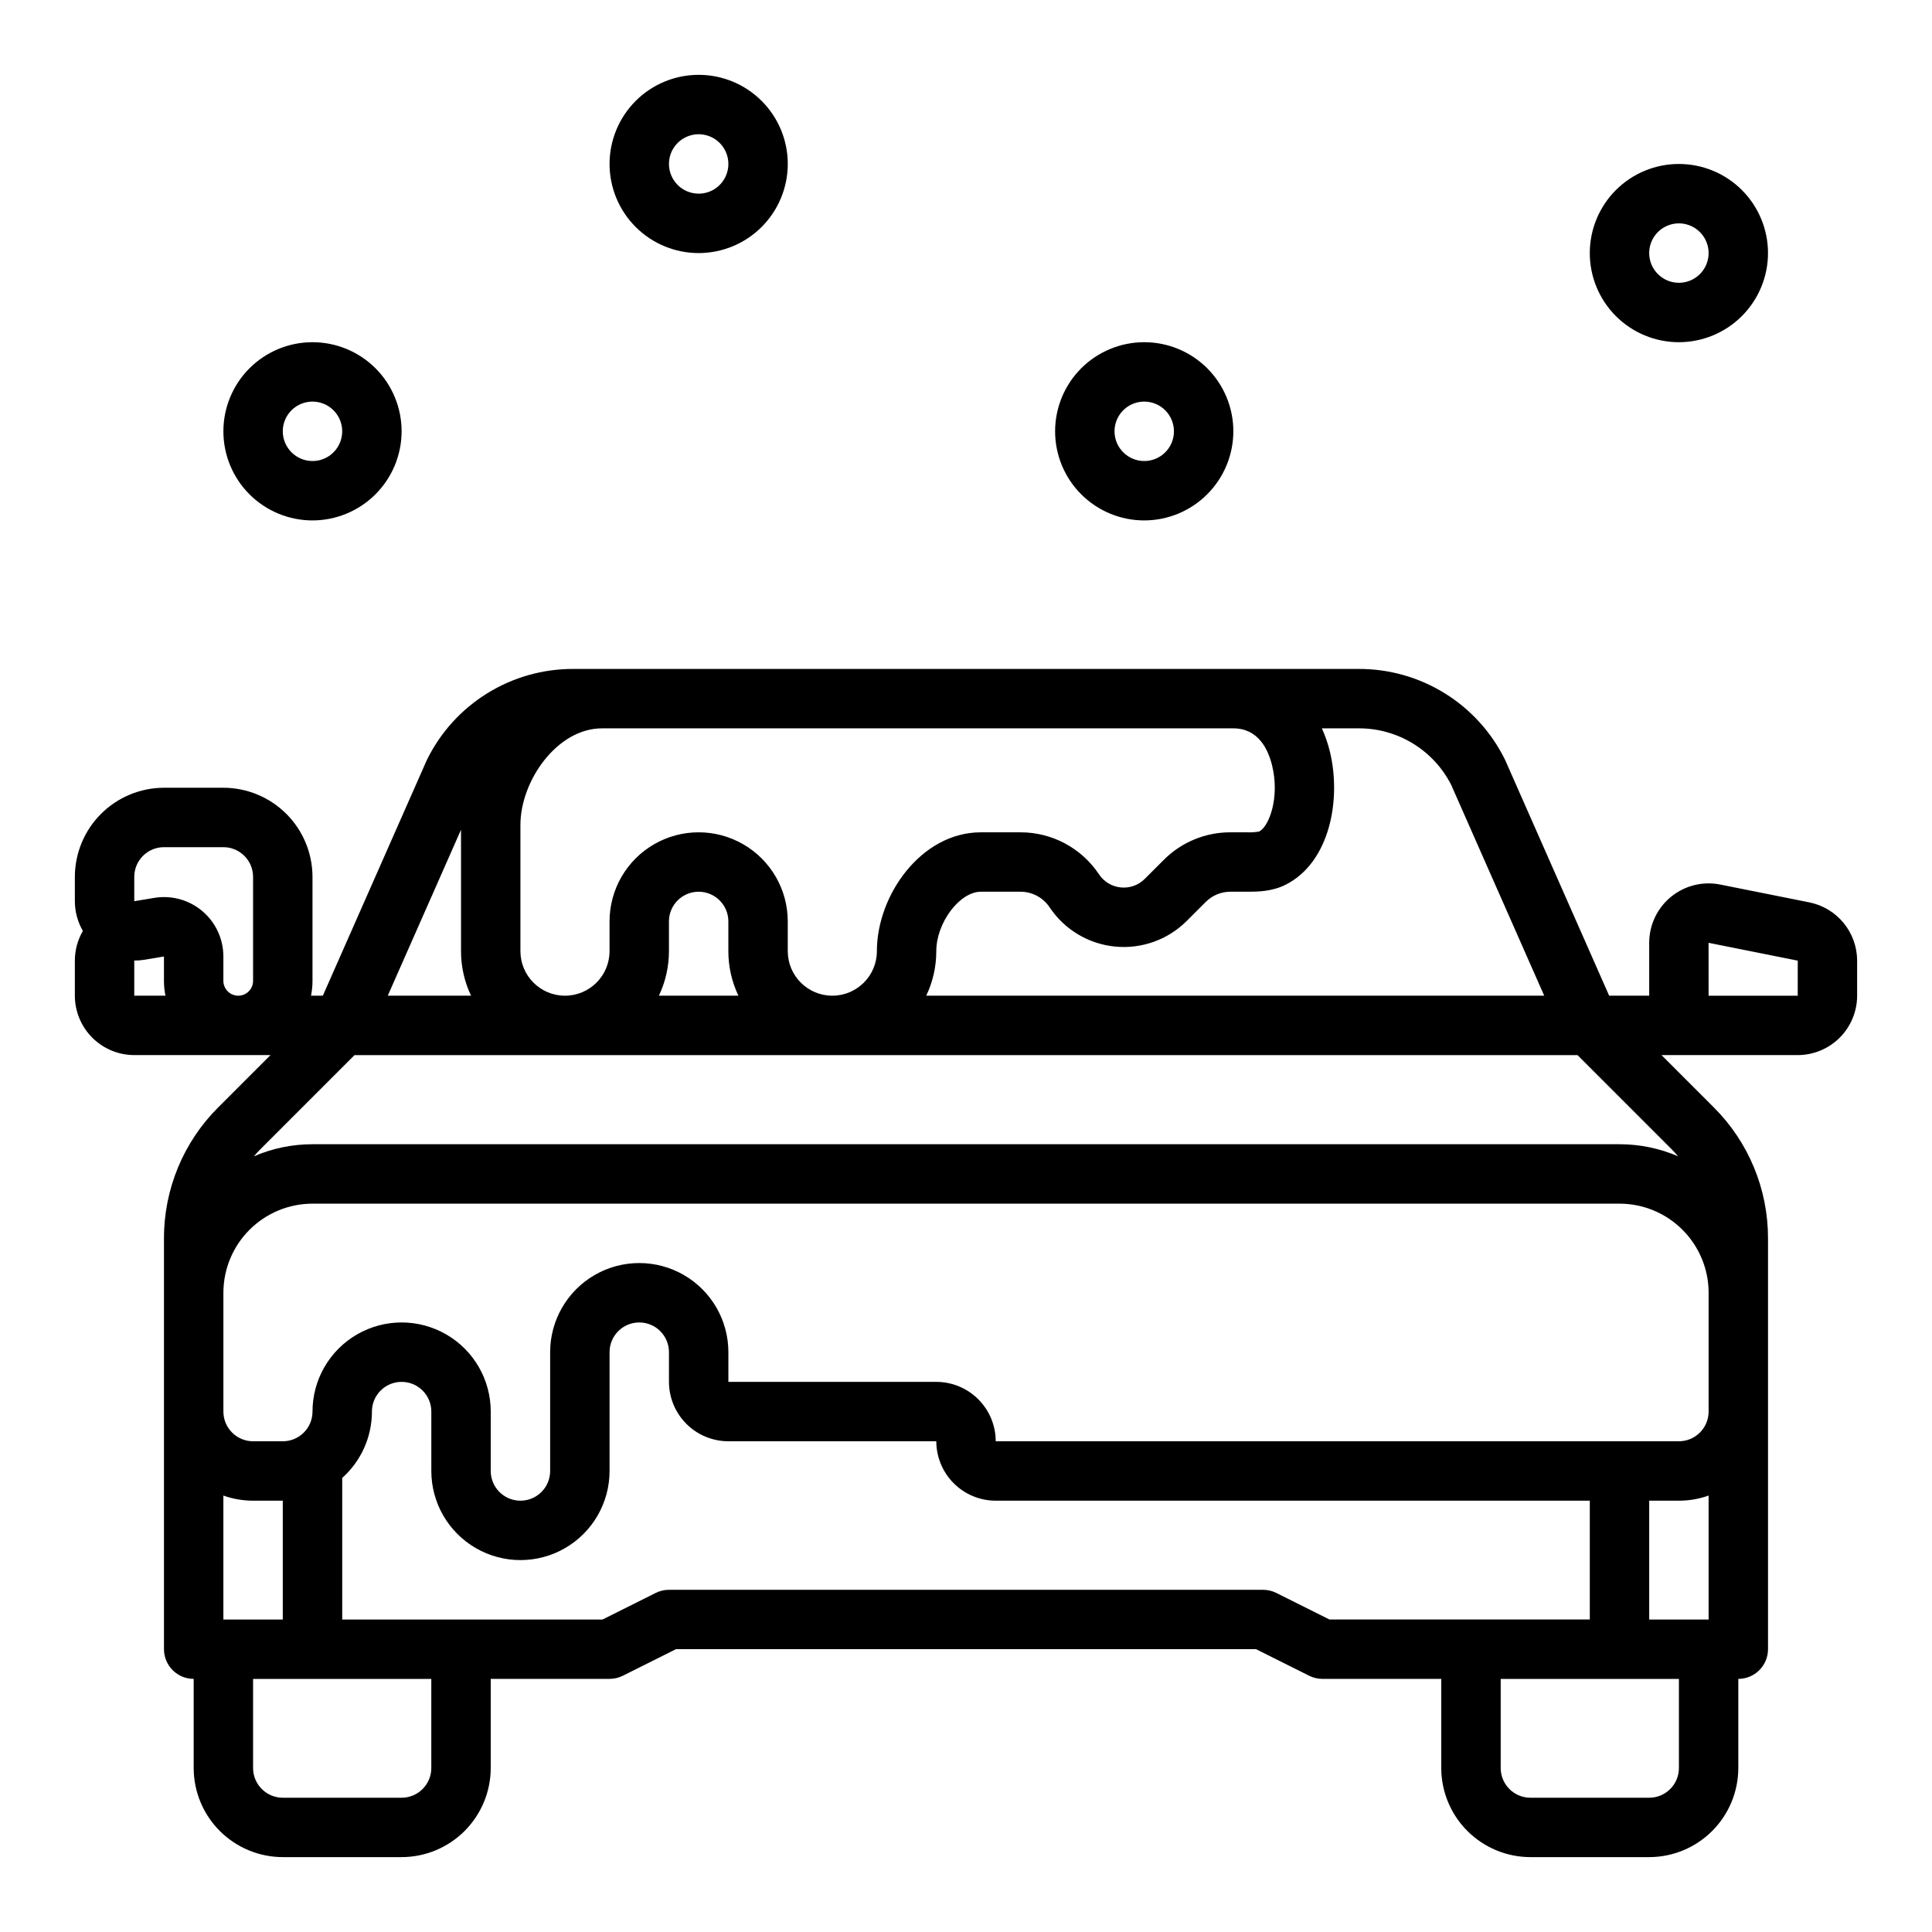 <?xml version="1.0" encoding="UTF-8"?>
<!-- Uploaded to: SVG Repo, www.svgrepo.com, Generator: SVG Repo Mixer Tools -->
<svg fill="#000000" width="800px" height="800px" version="1.1" viewBox="144 144 512 512" xmlns="http://www.w3.org/2000/svg">
 <g>
  <path d="m636.16 398.58c-0.008-3.641-1.273-7.164-3.578-9.977-2.305-2.812-5.512-4.742-9.078-5.465l-23.617-4.723c-4.625-0.926-9.422 0.273-13.07 3.262-3.644 2.992-5.762 7.461-5.762 12.176v14.016h-10.613l-27.496-62.316c-0.051-0.117-0.105-0.23-0.164-0.344-3.574-7.207-9.094-13.273-15.941-17.5-6.844-4.231-14.734-6.461-22.781-6.434h-208.12c-8.047-0.027-15.938 2.203-22.781 6.434-6.844 4.231-12.367 10.293-15.941 17.5-0.059 0.113-0.109 0.227-0.164 0.344l-27.5 62.316h-3.133c0.262-1.297 0.395-2.613 0.391-3.938v-27.551c-0.004-6.262-2.496-12.266-6.922-16.691-4.43-4.426-10.43-6.918-16.691-6.926h-15.746c-6.262 0.008-12.262 2.5-16.691 6.926-4.426 4.426-6.918 10.43-6.926 16.691v6.449c0.004 2.769 0.738 5.484 2.125 7.879-1.391 2.391-2.121 5.106-2.125 7.871v9.289c0.008 4.172 1.668 8.176 4.617 11.125 2.953 2.953 6.953 4.613 11.129 4.617h36.098l-13.816 13.82c-9.258 9.207-14.445 21.734-14.41 34.789v108.83c0 2.09 0.832 4.09 2.305 5.566 1.477 1.477 3.481 2.305 5.566 2.305v23.617c0.008 6.262 2.5 12.266 6.926 16.691 4.43 4.426 10.43 6.918 16.691 6.926h31.488c6.262-0.008 12.266-2.5 16.691-6.926 4.426-4.426 6.918-10.43 6.926-16.691v-23.617h31.488c1.223 0 2.426-0.285 3.519-0.832l14.082-7.039h153.72l14.082 7.039c1.094 0.547 2.301 0.832 3.519 0.832h31.488v23.617c0.008 6.262 2.5 12.266 6.926 16.691 4.43 4.426 10.43 6.918 16.691 6.926h31.488c6.262-0.008 12.266-2.5 16.691-6.926 4.426-4.426 6.918-10.43 6.926-16.691v-23.617c2.086 0 4.09-0.828 5.566-2.305 1.477-1.477 2.305-3.477 2.305-5.566v-108.83c0.035-13.055-5.152-25.582-14.41-34.789l-13.816-13.82h36.098c4.176-0.004 8.176-1.664 11.129-4.617 2.949-2.949 4.609-6.953 4.617-11.125zm-107.54-46.488 24.613 55.777h-163.77c1.758-3.688 2.668-7.723 2.664-11.809 0-7.504 6.18-15.742 11.809-15.742h10.504c3.102-0.004 6 1.547 7.719 4.133 3.926 5.887 10.281 9.703 17.324 10.398 7.039 0.699 14.023-1.797 19.023-6.801l5.012-5.012h0.004c1.734-1.746 4.098-2.727 6.559-2.719h4.453c2.617 0 6.574 0 10.312-1.926 11.621-5.992 14.648-22.598 11.594-35.184v-0.004c-0.516-2.121-1.227-4.195-2.129-6.184h9.75c5.09-0.02 10.082 1.383 14.422 4.043 4.34 2.664 7.852 6.481 10.141 11.027zm-47.484-5.172c2.031 8.371-0.766 16.062-3.453 17.449h0.004c-1.043 0.176-2.098 0.246-3.156 0.203h-4.453c-6.641-0.016-13.012 2.621-17.691 7.328l-5.016 5.016c-1.668 1.668-3.992 2.5-6.34 2.266-2.348-0.23-4.469-1.504-5.777-3.465-4.633-6.969-12.449-11.152-20.816-11.145h-10.504c-15.77 0-27.551 16.629-27.551 31.488 0 6.519-5.285 11.809-11.809 11.809-6.519 0-11.809-5.289-11.809-11.809v-7.871c0-8.438-4.5-16.234-11.809-20.453-7.305-4.219-16.309-4.219-23.613 0-7.309 4.219-11.809 12.016-11.809 20.453v7.871c0 6.519-5.289 11.809-11.809 11.809-6.523 0-11.809-5.289-11.809-11.809v-33.457c0-11.586 9.656-25.586 21.648-25.586l167.28 0.004c6.519 0 9.195 5.383 10.289 9.898zm-141.45 60.949h-21.074c1.758-3.688 2.668-7.723 2.664-11.809v-7.871c0-4.348 3.523-7.871 7.871-7.871 4.348 0 7.875 3.523 7.875 7.871v7.871c-0.004 4.086 0.906 8.121 2.664 11.809zm-73.512-43.984v32.176c-0.004 4.086 0.906 8.121 2.66 11.809h-22.074zm-86.594 12.496c0.004-4.348 3.527-7.867 7.871-7.871h15.746c4.344 0.004 7.867 3.523 7.871 7.871v27.551c0 2.176-1.762 3.938-3.938 3.938-2.172 0-3.934-1.762-3.934-3.938v-6.449c0.004-4.629-2.031-9.027-5.562-12.02-3.535-2.992-8.207-4.277-12.77-3.512l-5.285 0.879zm0 22.195 0.098-0.02c0.836 0 1.668-0.066 2.488-0.199l5.285-0.879v6.453c0 1.324 0.133 2.641 0.395 3.938h-8.266zm417.22 174.61h-15.746v-31.488h7.871c2.684 0 5.348-0.457 7.875-1.355zm0-86.594v31.488c-0.008 4.348-3.527 7.867-7.875 7.871h-181.05c-0.004-4.172-1.664-8.176-4.617-11.125-2.953-2.953-6.953-4.613-11.129-4.617h-55.102v-7.871c0-8.438-4.504-16.234-11.809-20.453-7.309-4.219-16.309-4.219-23.617 0-7.305 4.219-11.809 12.016-11.809 20.453v31.488c0 4.348-3.523 7.871-7.871 7.871-4.348 0-7.871-3.523-7.871-7.871v-15.746c0-8.438-4.5-16.234-11.809-20.453-7.309-4.219-16.309-4.219-23.617 0-7.305 4.219-11.809 12.016-11.809 20.453-0.004 4.348-3.523 7.867-7.871 7.871h-7.871c-4.348-0.004-7.867-3.523-7.871-7.871v-31.488c0.004-6.262 2.496-12.262 6.922-16.691 4.43-4.426 10.434-6.918 16.691-6.922h346.37c6.262 0.004 12.262 2.496 16.691 6.922 4.426 4.43 6.918 10.43 6.926 16.691zm-377.86 86.594h-15.742v-32.844c2.527 0.898 5.188 1.355 7.871 1.355h7.871zm39.359 39.359c-0.004 4.348-3.523 7.867-7.871 7.871h-31.488c-4.344-0.004-7.867-3.523-7.871-7.871v-23.617h47.23zm223.94-46.402c-1.094-0.547-2.297-0.828-3.519-0.828h-157.44c-1.223 0-2.426 0.281-3.519 0.828l-14.082 7.043h-68.988v-37.523c5.008-4.469 7.871-10.867 7.871-17.582 0-4.348 3.523-7.871 7.871-7.871 4.348 0 7.871 3.523 7.871 7.871v15.746c0 8.438 4.504 16.23 11.809 20.449 7.309 4.219 16.309 4.219 23.617 0 7.305-4.219 11.809-12.012 11.809-20.449v-31.488c0-4.348 3.523-7.875 7.871-7.875s7.871 3.527 7.871 7.875v7.871c0.008 4.176 1.668 8.176 4.617 11.129 2.953 2.949 6.953 4.609 11.129 4.613h55.105-0.004c0.008 4.176 1.668 8.176 4.617 11.129 2.953 2.953 6.953 4.613 11.129 4.617h157.44v31.488h-68.992zm106.69 46.402c-0.004 4.348-3.523 7.867-7.871 7.871h-31.488c-4.344-0.004-7.867-3.523-7.871-7.871v-23.617h47.23zm-1.926-163.98c0.602 0.602 1.172 1.23 1.723 1.871-4.906-2.117-10.195-3.207-15.539-3.203h-346.37c-5.344-0.004-10.633 1.086-15.539 3.203 0.551-0.641 1.121-1.266 1.723-1.871l24.949-24.949h324.11zm33.414-40.691h-23.621l-0.012-14.016h0.02l23.617 4.723z"/>
  <path d="m250.43 258.3c0-6.262-2.488-12.27-6.918-16.699-4.426-4.426-10.434-6.914-16.699-6.914-6.262 0-12.27 2.488-16.699 6.914-4.426 4.43-6.914 10.438-6.914 16.699 0 6.266 2.488 12.273 6.914 16.699 4.43 4.43 10.438 6.918 16.699 6.918 6.262-0.008 12.266-2.496 16.691-6.926 4.43-4.426 6.918-10.43 6.926-16.691zm-31.488 0c0-3.184 1.918-6.055 4.859-7.273 2.941-1.215 6.328-0.543 8.578 1.707 2.254 2.254 2.926 5.637 1.707 8.582-1.219 2.941-4.09 4.859-7.273 4.859-4.344-0.008-7.867-3.527-7.871-7.875z"/>
  <path d="m352.77 187.45c0-6.262-2.488-12.27-6.918-16.699-4.426-4.43-10.434-6.918-16.699-6.918-6.262 0-12.27 2.488-16.695 6.918-4.43 4.43-6.918 10.438-6.918 16.699 0 6.266 2.488 12.27 6.918 16.699 4.426 4.43 10.434 6.918 16.695 6.918 6.262-0.008 12.266-2.496 16.691-6.926 4.43-4.426 6.918-10.43 6.926-16.691zm-31.488 0c0-3.184 1.918-6.055 4.859-7.273 2.941-1.219 6.328-0.543 8.578 1.707 2.254 2.254 2.926 5.637 1.707 8.578s-4.086 4.859-7.273 4.859c-4.344-0.004-7.867-3.523-7.871-7.871z"/>
  <path d="m470.85 258.3c0-6.262-2.488-12.27-6.918-16.699-4.43-4.426-10.438-6.914-16.699-6.914s-12.27 2.488-16.699 6.914c-4.43 4.43-6.918 10.438-6.918 16.699 0 6.266 2.488 12.273 6.918 16.699 4.43 4.43 10.438 6.918 16.699 6.918 6.262-0.008 12.266-2.496 16.691-6.926 4.426-4.426 6.918-10.43 6.926-16.691zm-31.488 0c0-3.184 1.918-6.055 4.859-7.273 2.941-1.215 6.328-0.543 8.578 1.707 2.25 2.254 2.926 5.637 1.707 8.582-1.219 2.941-4.09 4.859-7.273 4.859-4.344-0.008-7.867-3.527-7.871-7.875z"/>
  <path d="m612.54 211.07c0-6.266-2.488-12.27-6.918-16.699-4.426-4.43-10.434-6.918-16.699-6.918-6.262 0-12.27 2.488-16.699 6.918-4.426 4.43-6.914 10.434-6.914 16.699 0 6.262 2.488 12.27 6.914 16.699 4.43 4.43 10.438 6.918 16.699 6.918 6.262-0.008 12.266-2.5 16.691-6.926 4.43-4.43 6.918-10.43 6.926-16.691zm-31.488 0c0-3.184 1.918-6.055 4.859-7.273 2.941-1.219 6.328-0.543 8.578 1.707 2.254 2.25 2.926 5.637 1.707 8.578-1.219 2.941-4.09 4.859-7.273 4.859-4.344-0.004-7.867-3.527-7.871-7.871z"/>
 </g>
</svg>